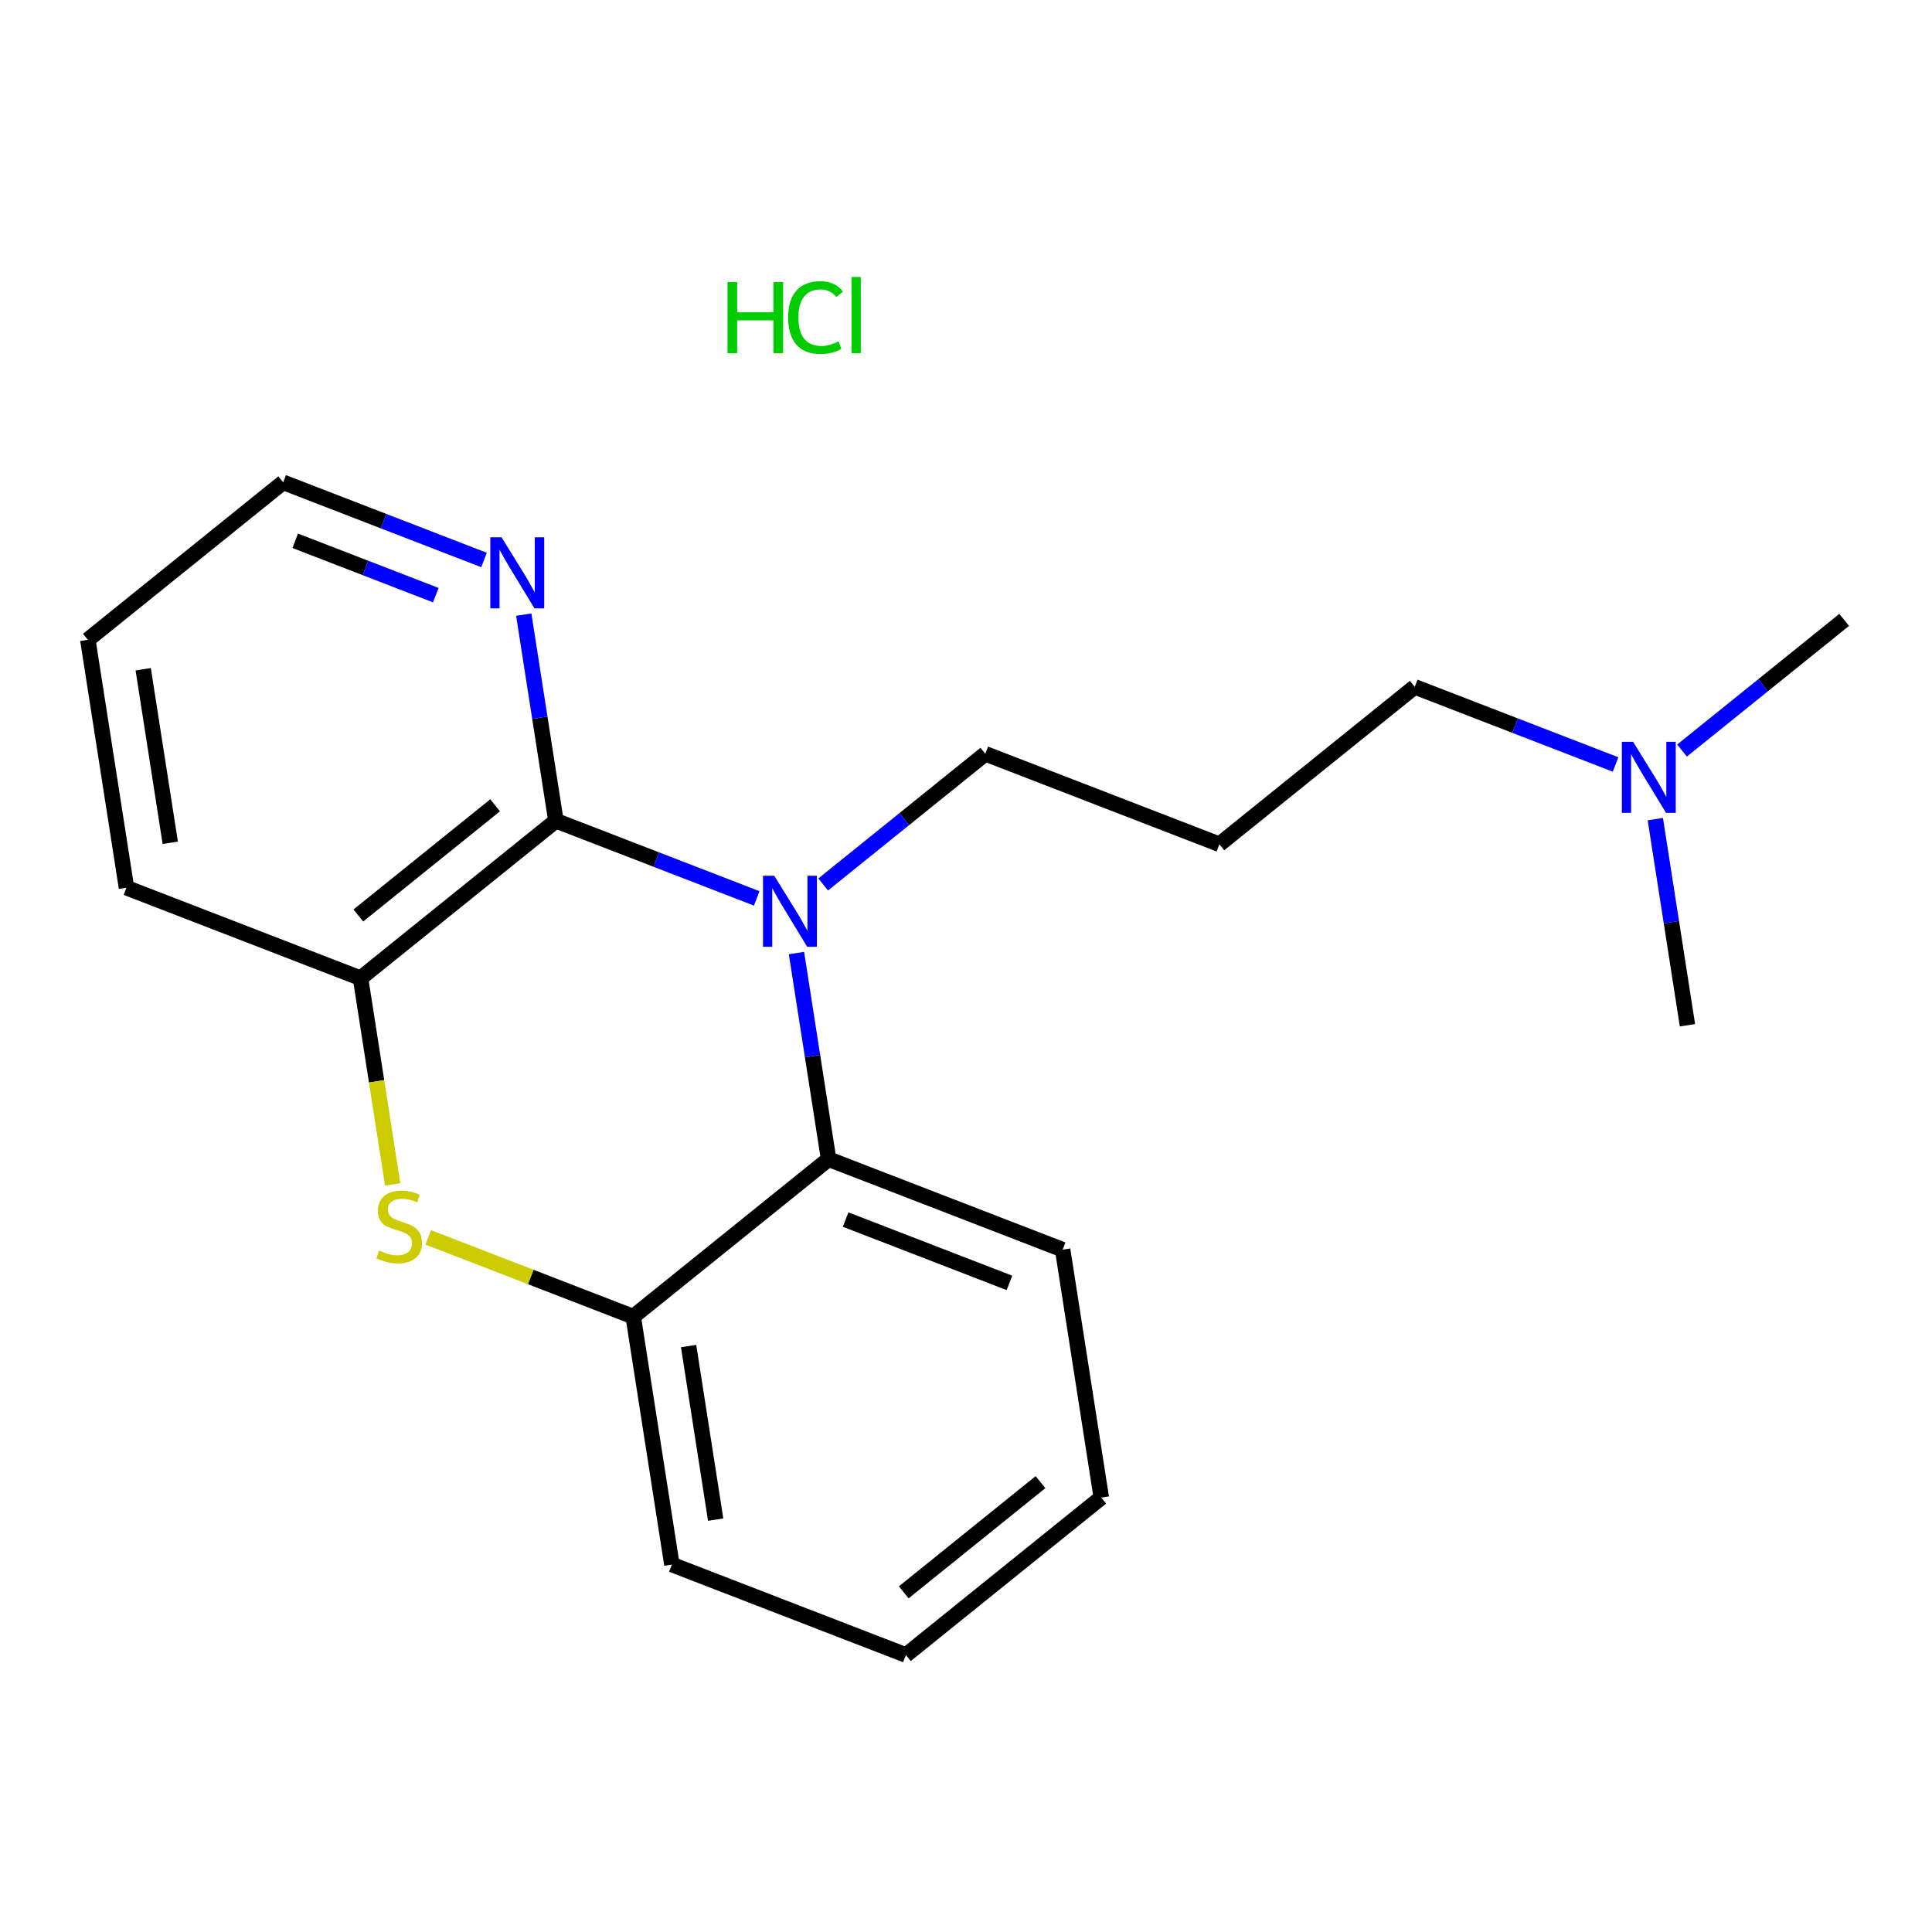 <?xml version='1.0' encoding='iso-8859-1'?>
<svg version='1.1' baseProfile='full'
              xmlns='http://www.w3.org/2000/svg'
                      xmlns:rdkit='http://www.rdkit.org/xml'
                      xmlns:xlink='http://www.w3.org/1999/xlink'
                  xml:space='preserve'
width='250px' height='250px' viewBox='0 0 250 250'>
<!-- END OF HEADER -->
<rect style='opacity:1.0;fill:#FFFFFF;stroke:none' width='250' height='250' x='0' y='0'> </rect>
<path class='bond-0 atom-0 atom-17' d='M 238.636,80.212 L 228.145,88.667' style='fill:none;fill-rule:evenodd;stroke:#000000;stroke-width:2.0px;stroke-linecap:butt;stroke-linejoin:miter;stroke-opacity:1' />
<path class='bond-0 atom-0 atom-17' d='M 228.145,88.667 L 217.653,97.121' style='fill:none;fill-rule:evenodd;stroke:#0000FF;stroke-width:2.0px;stroke-linecap:butt;stroke-linejoin:miter;stroke-opacity:1' />
<path class='bond-1 atom-1 atom-17' d='M 218.356,132.668 L 216.277,119.331' style='fill:none;fill-rule:evenodd;stroke:#000000;stroke-width:2.0px;stroke-linecap:butt;stroke-linejoin:miter;stroke-opacity:1' />
<path class='bond-1 atom-1 atom-17' d='M 216.277,119.331 L 214.197,105.995' style='fill:none;fill-rule:evenodd;stroke:#0000FF;stroke-width:2.0px;stroke-linecap:butt;stroke-linejoin:miter;stroke-opacity:1' />
<path class='bond-2 atom-2 atom-3' d='M 142.508,193.787 L 117.226,214.16' style='fill:none;fill-rule:evenodd;stroke:#000000;stroke-width:2.0px;stroke-linecap:butt;stroke-linejoin:miter;stroke-opacity:1' />
<path class='bond-2 atom-2 atom-3' d='M 134.641,191.787 L 116.944,206.048' style='fill:none;fill-rule:evenodd;stroke:#000000;stroke-width:2.0px;stroke-linecap:butt;stroke-linejoin:miter;stroke-opacity:1' />
<path class='bond-3 atom-2 atom-6' d='M 142.508,193.787 L 137.506,161.705' style='fill:none;fill-rule:evenodd;stroke:#000000;stroke-width:2.0px;stroke-linecap:butt;stroke-linejoin:miter;stroke-opacity:1' />
<path class='bond-4 atom-3 atom-7' d='M 117.226,214.16 L 86.941,202.452' style='fill:none;fill-rule:evenodd;stroke:#000000;stroke-width:2.0px;stroke-linecap:butt;stroke-linejoin:miter;stroke-opacity:1' />
<path class='bond-5 atom-4 atom-8' d='M 11.364,82.788 L 16.366,114.87' style='fill:none;fill-rule:evenodd;stroke:#000000;stroke-width:2.0px;stroke-linecap:butt;stroke-linejoin:miter;stroke-opacity:1' />
<path class='bond-5 atom-4 atom-8' d='M 18.53,86.6 L 22.032,109.057' style='fill:none;fill-rule:evenodd;stroke:#000000;stroke-width:2.0px;stroke-linecap:butt;stroke-linejoin:miter;stroke-opacity:1' />
<path class='bond-6 atom-4 atom-9' d='M 11.364,82.788 L 36.646,62.415' style='fill:none;fill-rule:evenodd;stroke:#000000;stroke-width:2.0px;stroke-linecap:butt;stroke-linejoin:miter;stroke-opacity:1' />
<path class='bond-7 atom-5 atom-10' d='M 157.786,109.25 L 183.069,88.877' style='fill:none;fill-rule:evenodd;stroke:#000000;stroke-width:2.0px;stroke-linecap:butt;stroke-linejoin:miter;stroke-opacity:1' />
<path class='bond-8 atom-5 atom-11' d='M 157.786,109.25 L 127.501,97.541' style='fill:none;fill-rule:evenodd;stroke:#000000;stroke-width:2.0px;stroke-linecap:butt;stroke-linejoin:miter;stroke-opacity:1' />
<path class='bond-9 atom-6 atom-12' d='M 137.506,161.705 L 107.221,149.996' style='fill:none;fill-rule:evenodd;stroke:#000000;stroke-width:2.0px;stroke-linecap:butt;stroke-linejoin:miter;stroke-opacity:1' />
<path class='bond-9 atom-6 atom-12' d='M 130.622,166.006 L 109.422,157.81' style='fill:none;fill-rule:evenodd;stroke:#000000;stroke-width:2.0px;stroke-linecap:butt;stroke-linejoin:miter;stroke-opacity:1' />
<path class='bond-10 atom-7 atom-13' d='M 86.941,202.452 L 81.938,170.37' style='fill:none;fill-rule:evenodd;stroke:#000000;stroke-width:2.0px;stroke-linecap:butt;stroke-linejoin:miter;stroke-opacity:1' />
<path class='bond-10 atom-7 atom-13' d='M 92.607,196.639 L 89.105,174.181' style='fill:none;fill-rule:evenodd;stroke:#000000;stroke-width:2.0px;stroke-linecap:butt;stroke-linejoin:miter;stroke-opacity:1' />
<path class='bond-11 atom-8 atom-14' d='M 16.366,114.87 L 46.651,126.579' style='fill:none;fill-rule:evenodd;stroke:#000000;stroke-width:2.0px;stroke-linecap:butt;stroke-linejoin:miter;stroke-opacity:1' />
<path class='bond-12 atom-9 atom-16' d='M 36.646,62.415 L 49.639,67.438' style='fill:none;fill-rule:evenodd;stroke:#000000;stroke-width:2.0px;stroke-linecap:butt;stroke-linejoin:miter;stroke-opacity:1' />
<path class='bond-12 atom-9 atom-16' d='M 49.639,67.438 L 62.632,72.462' style='fill:none;fill-rule:evenodd;stroke:#0000FF;stroke-width:2.0px;stroke-linecap:butt;stroke-linejoin:miter;stroke-opacity:1' />
<path class='bond-12 atom-9 atom-16' d='M 38.202,69.979 L 47.297,73.495' style='fill:none;fill-rule:evenodd;stroke:#000000;stroke-width:2.0px;stroke-linecap:butt;stroke-linejoin:miter;stroke-opacity:1' />
<path class='bond-12 atom-9 atom-16' d='M 47.297,73.495 L 56.393,77.012' style='fill:none;fill-rule:evenodd;stroke:#0000FF;stroke-width:2.0px;stroke-linecap:butt;stroke-linejoin:miter;stroke-opacity:1' />
<path class='bond-13 atom-10 atom-17' d='M 183.069,88.877 L 196.062,93.9' style='fill:none;fill-rule:evenodd;stroke:#000000;stroke-width:2.0px;stroke-linecap:butt;stroke-linejoin:miter;stroke-opacity:1' />
<path class='bond-13 atom-10 atom-17' d='M 196.062,93.9 L 209.055,98.924' style='fill:none;fill-rule:evenodd;stroke:#0000FF;stroke-width:2.0px;stroke-linecap:butt;stroke-linejoin:miter;stroke-opacity:1' />
<path class='bond-14 atom-11 atom-18' d='M 127.501,97.541 L 117.009,105.996' style='fill:none;fill-rule:evenodd;stroke:#000000;stroke-width:2.0px;stroke-linecap:butt;stroke-linejoin:miter;stroke-opacity:1' />
<path class='bond-14 atom-11 atom-18' d='M 117.009,105.996 L 106.518,114.45' style='fill:none;fill-rule:evenodd;stroke:#0000FF;stroke-width:2.0px;stroke-linecap:butt;stroke-linejoin:miter;stroke-opacity:1' />
<path class='bond-15 atom-12 atom-13' d='M 107.221,149.996 L 81.938,170.37' style='fill:none;fill-rule:evenodd;stroke:#000000;stroke-width:2.0px;stroke-linecap:butt;stroke-linejoin:miter;stroke-opacity:1' />
<path class='bond-16 atom-12 atom-18' d='M 107.221,149.996 L 105.142,136.66' style='fill:none;fill-rule:evenodd;stroke:#000000;stroke-width:2.0px;stroke-linecap:butt;stroke-linejoin:miter;stroke-opacity:1' />
<path class='bond-16 atom-12 atom-18' d='M 105.142,136.66 L 103.062,123.324' style='fill:none;fill-rule:evenodd;stroke:#0000FF;stroke-width:2.0px;stroke-linecap:butt;stroke-linejoin:miter;stroke-opacity:1' />
<path class='bond-17 atom-13 atom-19' d='M 81.938,170.37 L 68.676,165.242' style='fill:none;fill-rule:evenodd;stroke:#000000;stroke-width:2.0px;stroke-linecap:butt;stroke-linejoin:miter;stroke-opacity:1' />
<path class='bond-17 atom-13 atom-19' d='M 68.676,165.242 L 55.413,160.115' style='fill:none;fill-rule:evenodd;stroke:#CCCC00;stroke-width:2.0px;stroke-linecap:butt;stroke-linejoin:miter;stroke-opacity:1' />
<path class='bond-18 atom-14 atom-15' d='M 46.651,126.579 L 71.934,106.206' style='fill:none;fill-rule:evenodd;stroke:#000000;stroke-width:2.0px;stroke-linecap:butt;stroke-linejoin:miter;stroke-opacity:1' />
<path class='bond-18 atom-14 atom-15' d='M 46.369,118.466 L 64.067,104.205' style='fill:none;fill-rule:evenodd;stroke:#000000;stroke-width:2.0px;stroke-linecap:butt;stroke-linejoin:miter;stroke-opacity:1' />
<path class='bond-19 atom-14 atom-19' d='M 46.651,126.579 L 48.731,139.922' style='fill:none;fill-rule:evenodd;stroke:#000000;stroke-width:2.0px;stroke-linecap:butt;stroke-linejoin:miter;stroke-opacity:1' />
<path class='bond-19 atom-14 atom-19' d='M 48.731,139.922 L 50.812,153.264' style='fill:none;fill-rule:evenodd;stroke:#CCCC00;stroke-width:2.0px;stroke-linecap:butt;stroke-linejoin:miter;stroke-opacity:1' />
<path class='bond-20 atom-15 atom-16' d='M 71.934,106.206 L 69.854,92.869' style='fill:none;fill-rule:evenodd;stroke:#000000;stroke-width:2.0px;stroke-linecap:butt;stroke-linejoin:miter;stroke-opacity:1' />
<path class='bond-20 atom-15 atom-16' d='M 69.854,92.869 L 67.775,79.533' style='fill:none;fill-rule:evenodd;stroke:#0000FF;stroke-width:2.0px;stroke-linecap:butt;stroke-linejoin:miter;stroke-opacity:1' />
<path class='bond-21 atom-15 atom-18' d='M 71.934,106.206 L 84.927,111.229' style='fill:none;fill-rule:evenodd;stroke:#000000;stroke-width:2.0px;stroke-linecap:butt;stroke-linejoin:miter;stroke-opacity:1' />
<path class='bond-21 atom-15 atom-18' d='M 84.927,111.229 L 97.92,116.252' style='fill:none;fill-rule:evenodd;stroke:#0000FF;stroke-width:2.0px;stroke-linecap:butt;stroke-linejoin:miter;stroke-opacity:1' />
<path  class='atom-16' d='M 64.899 69.526
L 67.912 74.397
Q 68.21 74.877, 68.691 75.747
Q 69.172 76.617, 69.198 76.669
L 69.198 69.526
L 70.418 69.526
L 70.418 78.721
L 69.159 78.721
L 65.925 73.396
Q 65.548 72.773, 65.145 72.059
Q 64.756 71.344, 64.639 71.124
L 64.639 78.721
L 63.444 78.721
L 63.444 69.526
L 64.899 69.526
' fill='#0000FF'/>
<path  class='atom-17' d='M 211.321 95.988
L 214.334 100.858
Q 214.633 101.339, 215.114 102.209
Q 215.594 103.079, 215.62 103.131
L 215.62 95.988
L 216.841 95.988
L 216.841 105.183
L 215.581 105.183
L 212.347 99.858
Q 211.971 99.235, 211.568 98.52
Q 211.178 97.806, 211.061 97.585
L 211.061 105.183
L 209.867 105.183
L 209.867 95.988
L 211.321 95.988
' fill='#0000FF'/>
<path  class='atom-18' d='M 100.186 113.317
L 103.199 118.187
Q 103.498 118.668, 103.978 119.538
Q 104.459 120.408, 104.485 120.46
L 104.485 113.317
L 105.706 113.317
L 105.706 122.512
L 104.446 122.512
L 101.212 117.187
Q 100.835 116.564, 100.433 115.849
Q 100.043 115.135, 99.926 114.914
L 99.926 122.512
L 98.731 122.512
L 98.731 113.317
L 100.186 113.317
' fill='#0000FF'/>
<path  class='atom-19' d='M 49.056 161.817
Q 49.16 161.856, 49.588 162.038
Q 50.017 162.22, 50.484 162.336
Q 50.965 162.44, 51.433 162.44
Q 52.303 162.44, 52.809 162.025
Q 53.316 161.596, 53.316 160.856
Q 53.316 160.349, 53.056 160.038
Q 52.809 159.726, 52.42 159.557
Q 52.03 159.388, 51.381 159.193
Q 50.562 158.947, 50.069 158.713
Q 49.588 158.479, 49.238 157.985
Q 48.9 157.492, 48.9 156.661
Q 48.9 155.505, 49.679 154.79
Q 50.472 154.076, 52.03 154.076
Q 53.095 154.076, 54.303 154.583
L 54.004 155.583
Q 52.9 155.128, 52.069 155.128
Q 51.173 155.128, 50.679 155.505
Q 50.186 155.868, 50.199 156.505
Q 50.199 156.998, 50.446 157.297
Q 50.705 157.596, 51.069 157.765
Q 51.446 157.934, 52.069 158.128
Q 52.9 158.388, 53.394 158.648
Q 53.887 158.908, 54.238 159.44
Q 54.602 159.96, 54.602 160.856
Q 54.602 162.129, 53.745 162.817
Q 52.9 163.492, 51.485 163.492
Q 50.666 163.492, 50.043 163.31
Q 49.432 163.142, 48.705 162.843
L 49.056 161.817
' fill='#CCCC00'/>
<path  class='atom-20' d='M 94.14 36.502
L 95.387 36.502
L 95.387 40.411
L 100.088 40.411
L 100.088 36.502
L 101.335 36.502
L 101.335 45.697
L 100.088 45.697
L 100.088 41.45
L 95.387 41.45
L 95.387 45.697
L 94.14 45.697
L 94.14 36.502
' fill='#00CC00'/>
<path  class='atom-20' d='M 101.985 41.087
Q 101.985 38.801, 103.05 37.606
Q 104.128 36.398, 106.167 36.398
Q 108.063 36.398, 109.076 37.736
L 108.219 38.437
Q 107.478 37.463, 106.167 37.463
Q 104.777 37.463, 104.037 38.398
Q 103.309 39.32, 103.309 41.087
Q 103.309 42.905, 104.063 43.84
Q 104.829 44.775, 106.31 44.775
Q 107.323 44.775, 108.504 44.165
L 108.868 45.139
Q 108.388 45.451, 107.66 45.633
Q 106.933 45.814, 106.128 45.814
Q 104.128 45.814, 103.05 44.593
Q 101.985 43.373, 101.985 41.087
' fill='#00CC00'/>
<path  class='atom-20' d='M 110.193 35.84
L 111.388 35.84
L 111.388 45.697
L 110.193 45.697
L 110.193 35.84
' fill='#00CC00'/>
</svg>
